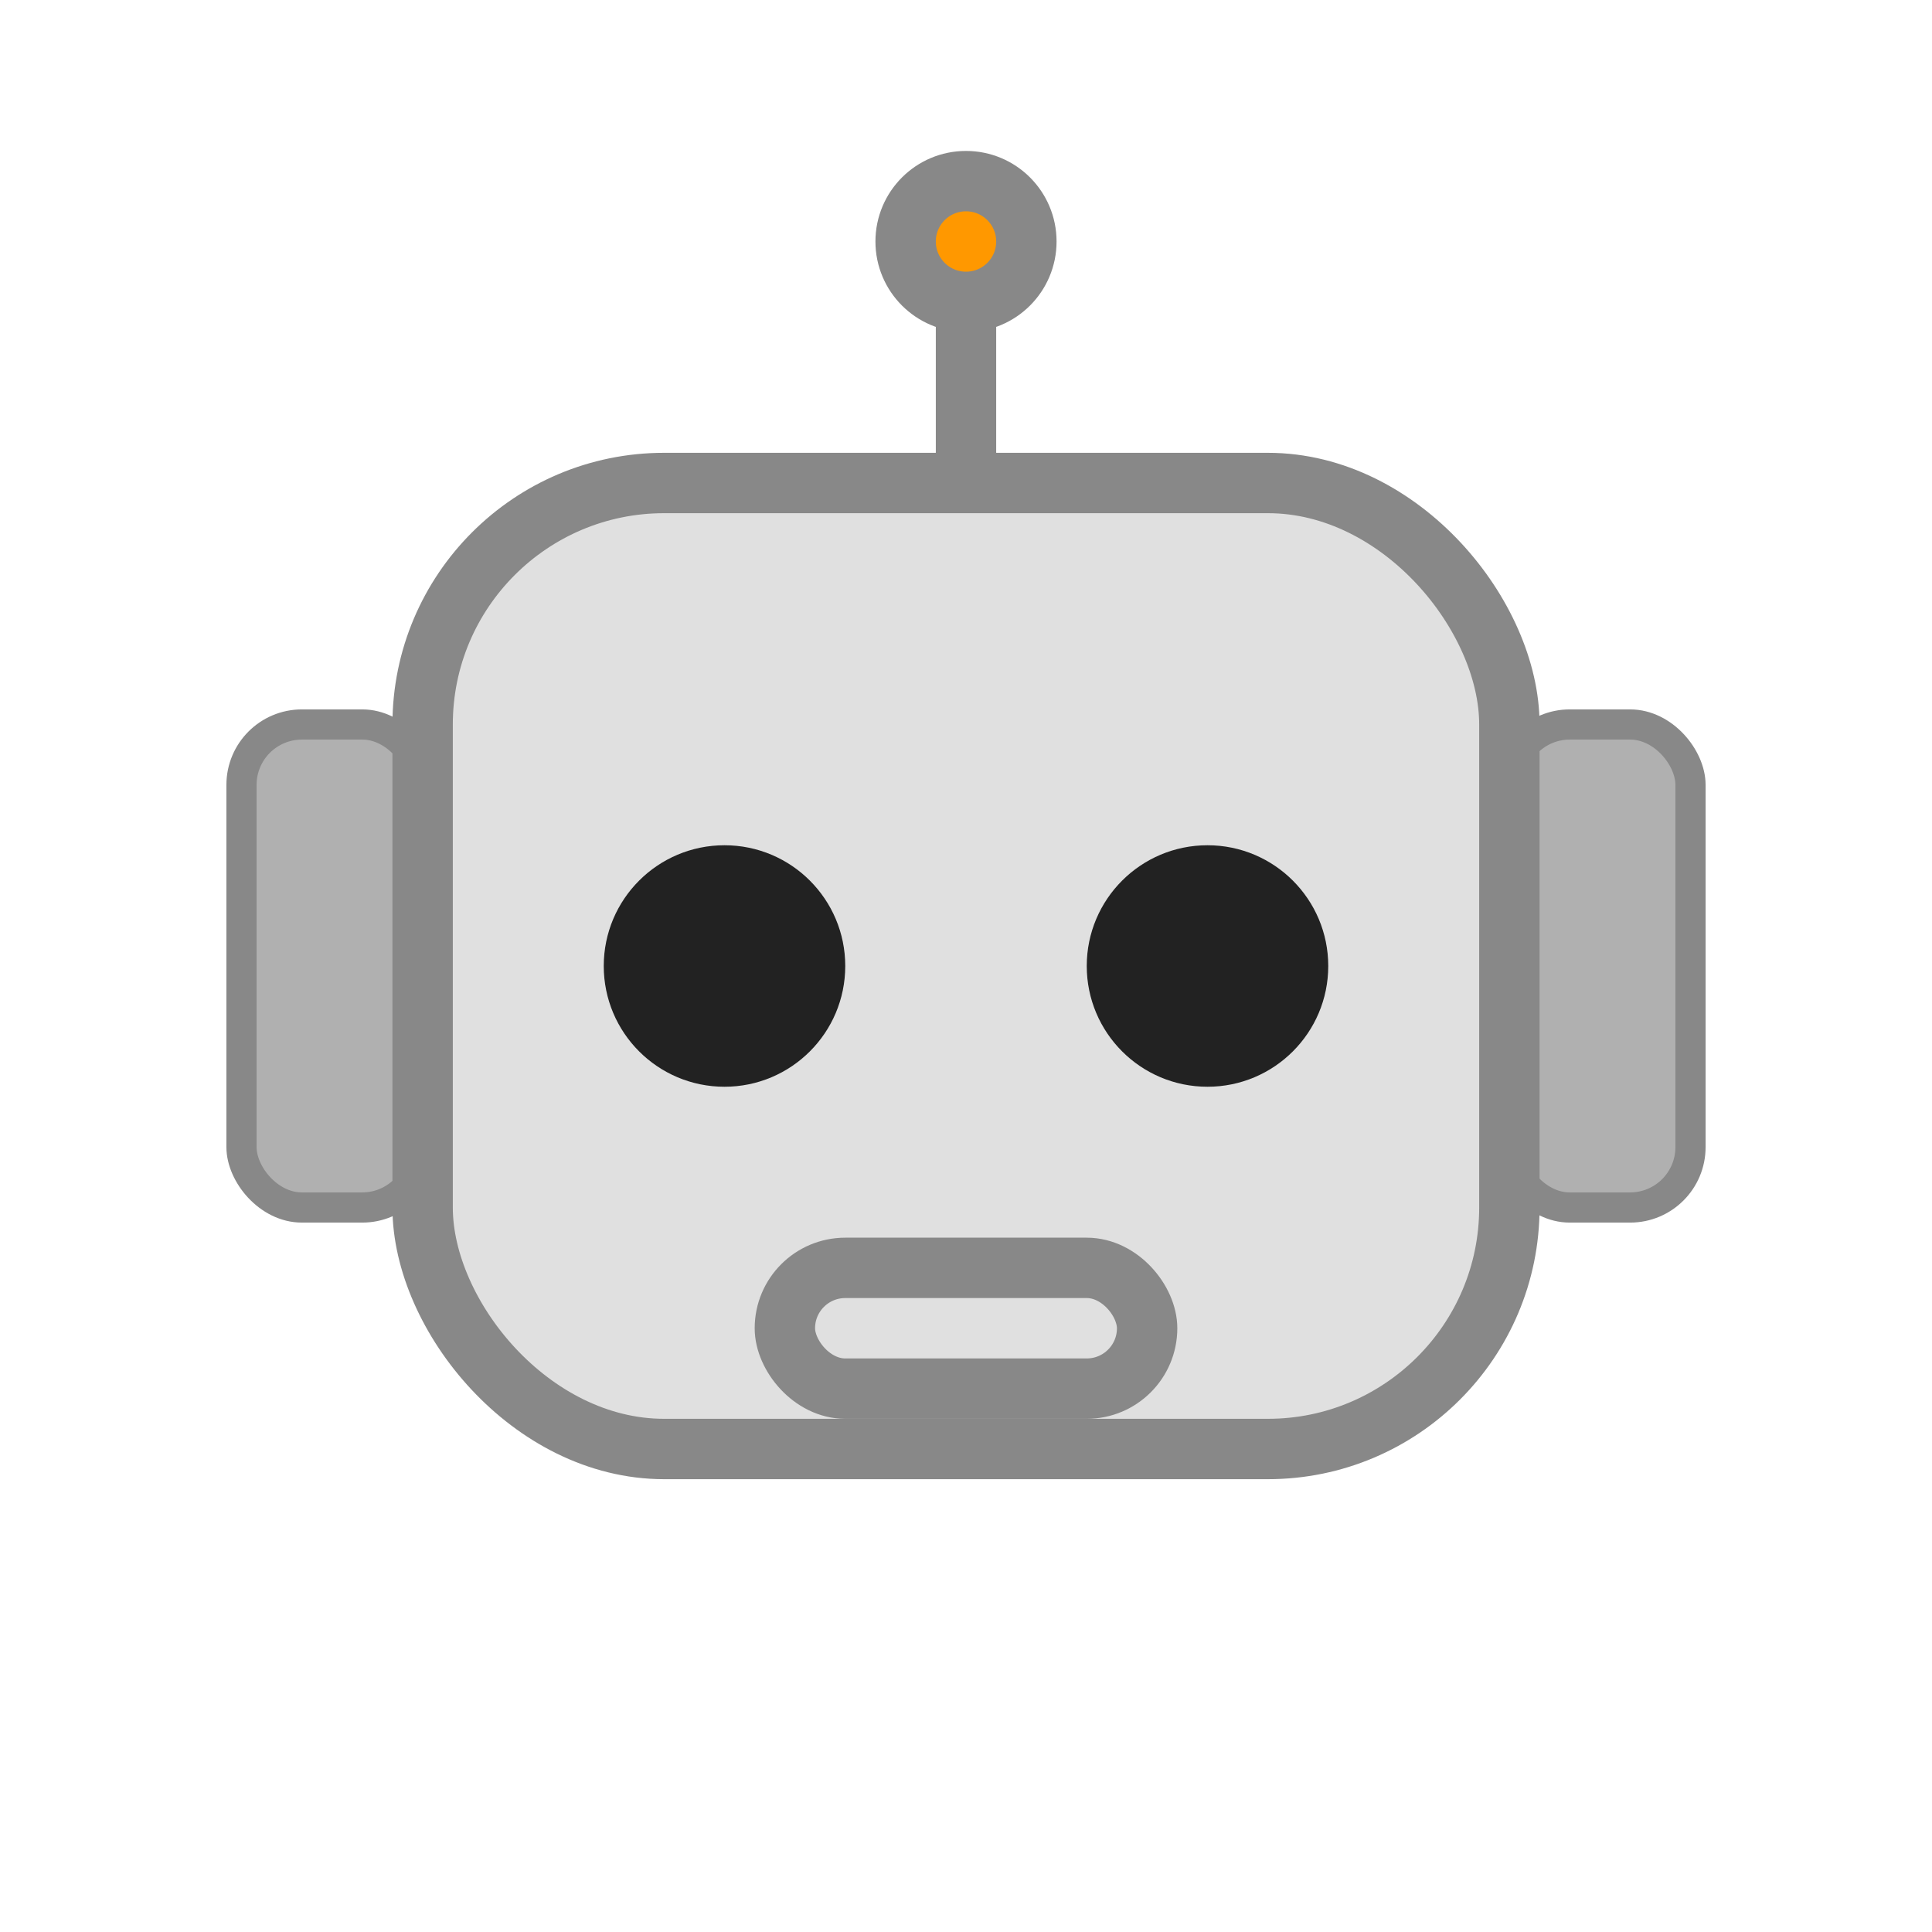 <svg xmlns="http://www.w3.org/2000/svg" viewBox="0 0 64 64">
  <style>
    .robot-head { fill: #e0e0e0; stroke: #888; stroke-width: 2; }
    .robot-eye { fill: #222; }
    .robot-antenna { stroke: #888; stroke-width: 2; }
    .robot-ear { fill: #b0b0b0; stroke: #888; stroke-width: 1; }
    .robot-mouth { fill: none; stroke: #888; stroke-width: 2; }
  </style>
  <!-- Antennas -->
  <line class="robot-antenna" x1="32" y1="8" x2="32" y2="16"/>
  <circle class="robot-antenna" cx="32" cy="8" r="2" fill="#ff9800"/>
  <!-- Ears -->
  <rect class="robot-ear" x="8" y="24" width="6" height="16" rx="2"/>
  <rect class="robot-ear" x="50" y="24" width="6" height="16" rx="2"/>
  <!-- Head -->
  <rect class="robot-head" x="14" y="16" width="36" height="32" rx="8"/>
  <!-- Eyes -->
  <circle class="robot-eye" cx="24" cy="32" r="4"/>
  <circle class="robot-eye" cx="40" cy="32" r="4"/>
  <!-- Mouth -->
  <rect class="robot-mouth" x="26" y="42" width="12" height="4" rx="2"/>
</svg>
